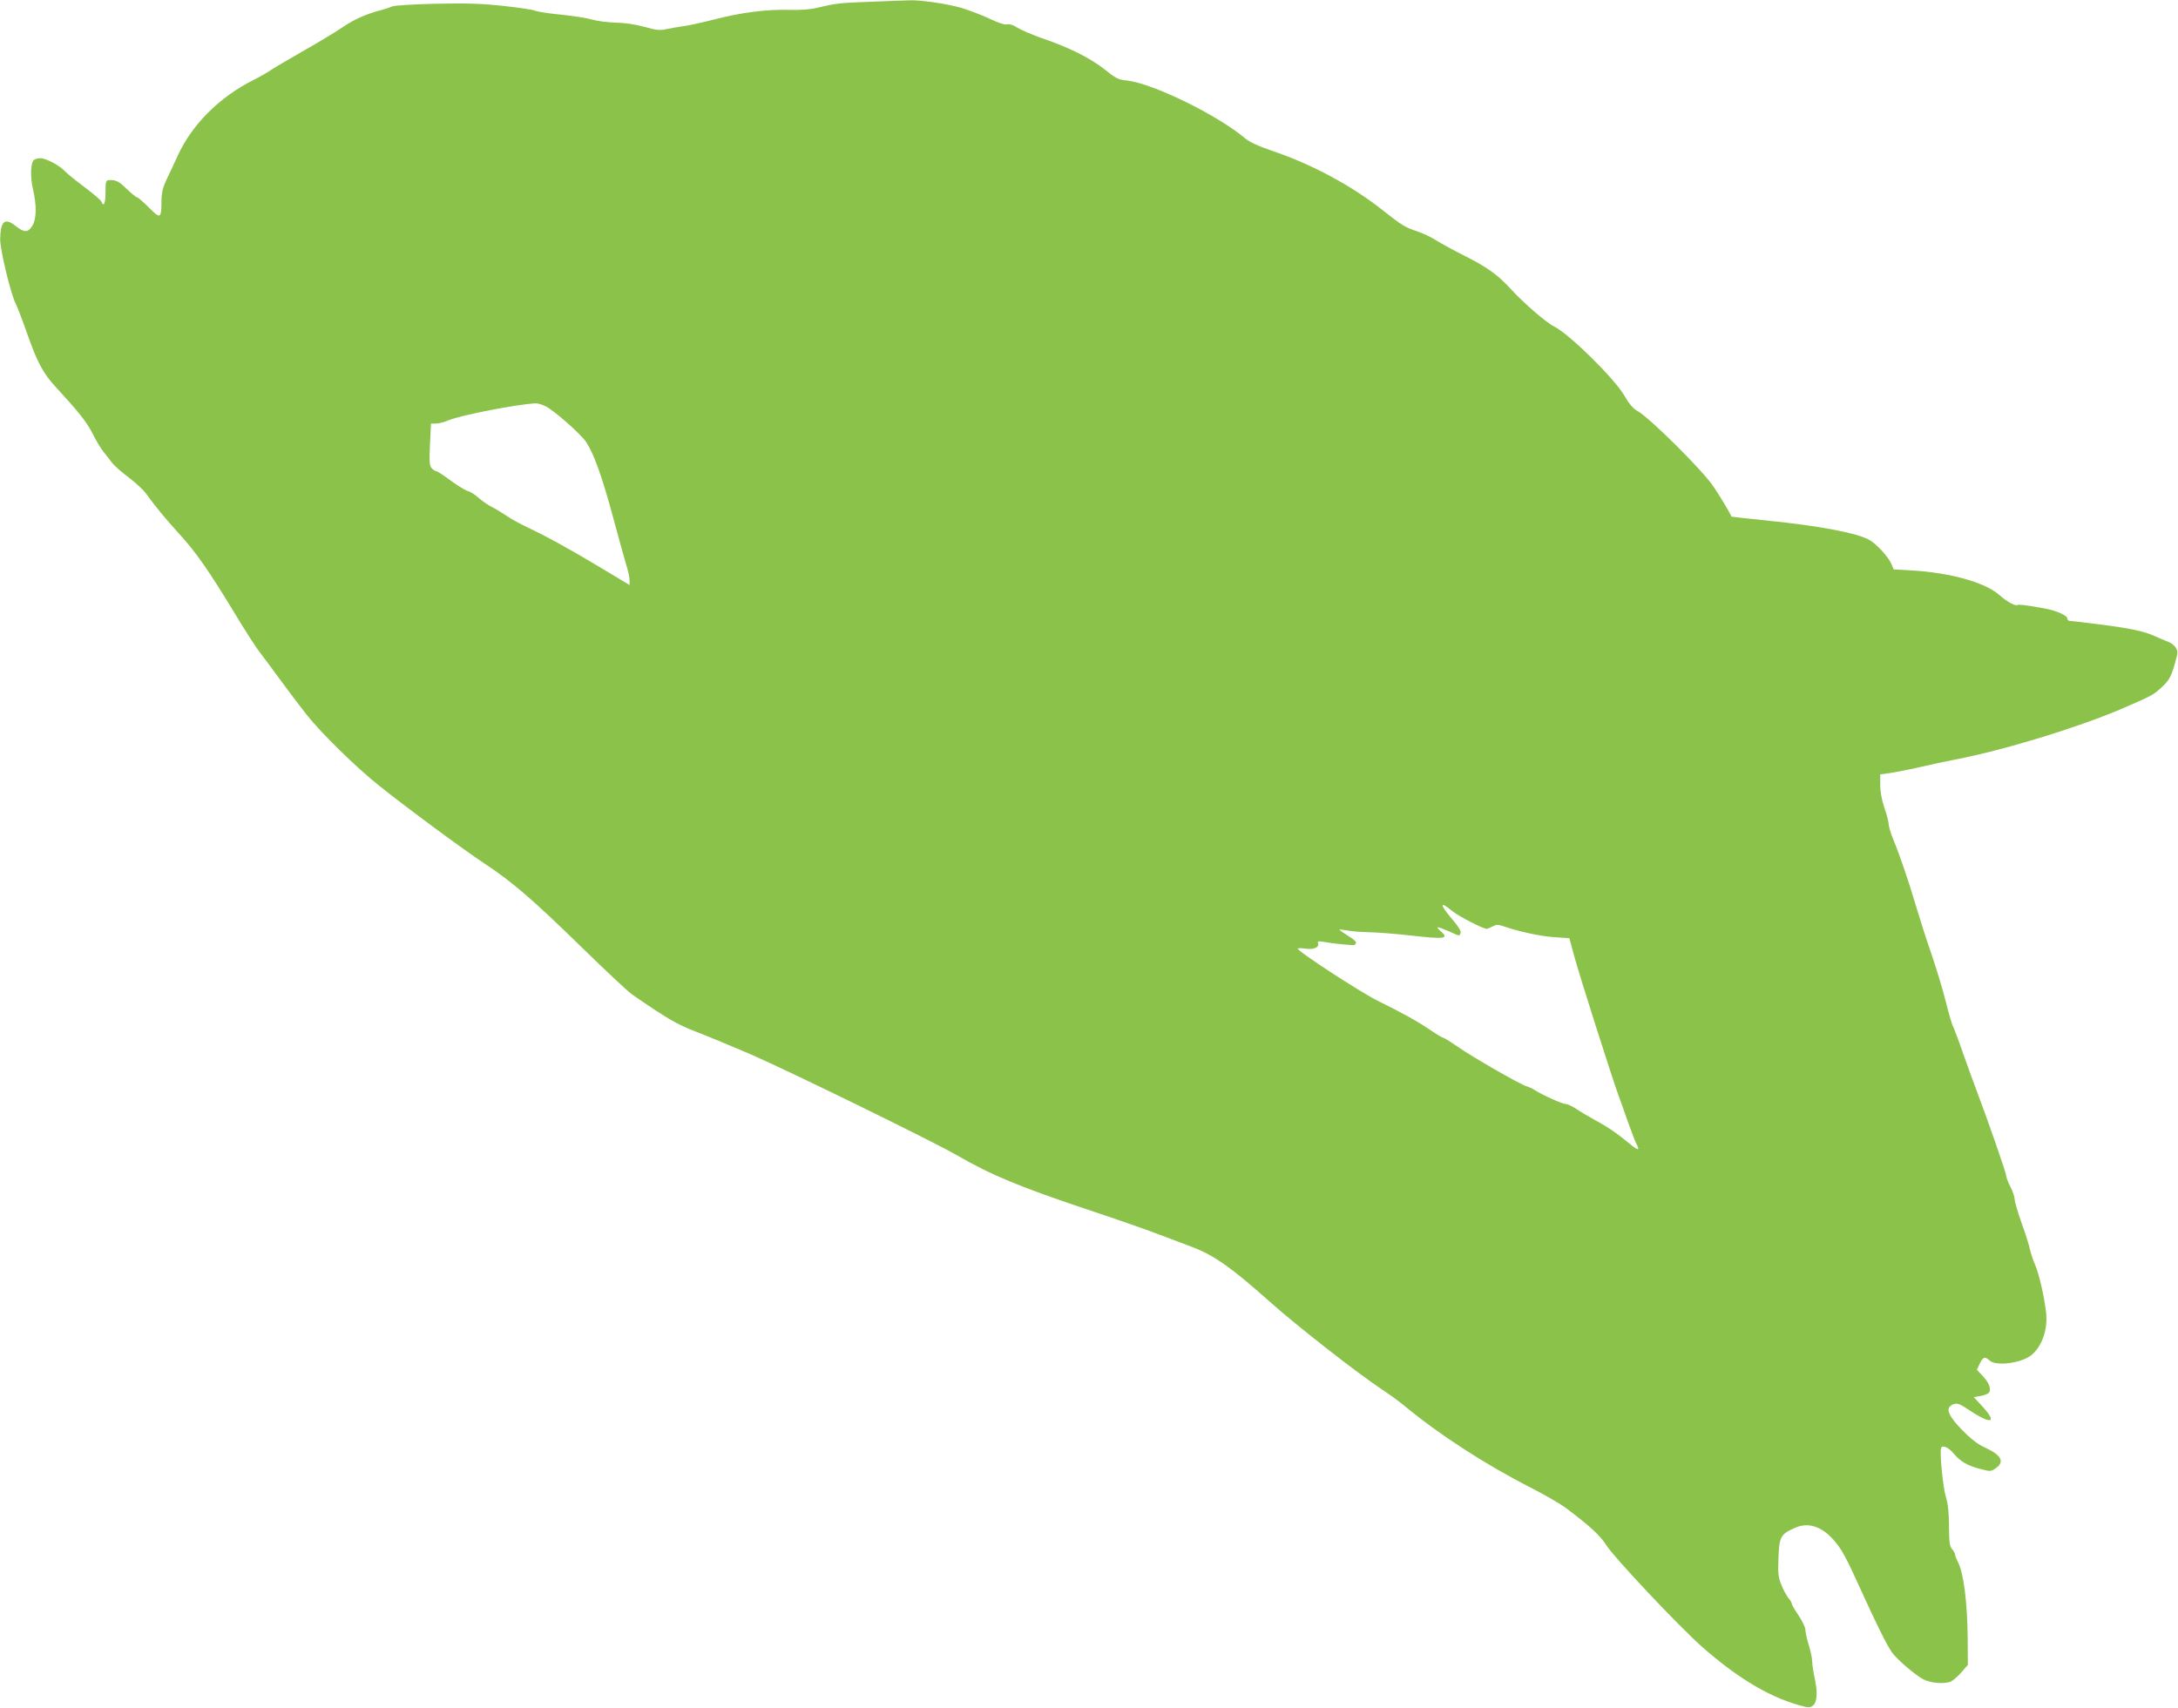 <?xml version="1.0" standalone="no"?>
<!DOCTYPE svg PUBLIC "-//W3C//DTD SVG 20010904//EN"
 "http://www.w3.org/TR/2001/REC-SVG-20010904/DTD/svg10.dtd">
<svg version="1.0" xmlns="http://www.w3.org/2000/svg"
 width="1280pt" height="1004pt" viewBox="0 0 1280 1004"
 preserveAspectRatio="xMidYMid meet">
<g transform="translate(0,1004) scale(0.1,-0.1)"
fill="#8bc34a" stroke="none">
<path d="M5125 10030 c-193 -7 -211 -9 -323 -36 -41 -10 -99 -14 -165 -12
-131 4 -279 -15 -442 -57 -71 -18 -152 -36 -180 -39 -27 -4 -71 -11 -97 -17
-40 -9 -59 -7 -130 13 -52 14 -115 24 -168 25 -47 1 -110 9 -140 18 -30 9
-114 22 -185 29 -72 7 -140 18 -150 23 -11 6 -94 18 -184 28 -129 14 -214 17
-401 13 -130 -3 -245 -10 -256 -16 -10 -5 -37 -14 -59 -20 -85 -21 -163 -55
-230 -101 -38 -26 -140 -88 -225 -136 -85 -49 -173 -100 -195 -115 -22 -15
-69 -42 -105 -60 -202 -102 -361 -261 -446 -446 -19 -43 -49 -106 -65 -139
-22 -47 -29 -74 -30 -125 -1 -107 -5 -109 -74 -40 -33 33 -64 60 -69 60 -6 0
-33 22 -61 49 -47 46 -65 55 -107 52 -15 -1 -18 -11 -18 -71 0 -65 -10 -90
-24 -55 -3 8 -47 46 -98 84 -51 38 -104 81 -118 96 -30 33 -111 75 -142 75
-13 0 -29 -4 -37 -9 -21 -14 -25 -98 -7 -174 22 -95 21 -174 -4 -214 -25 -41
-47 -41 -96 -3 -65 53 -91 32 -93 -75 -1 -60 61 -320 90 -377 11 -22 42 -103
69 -180 58 -166 94 -233 164 -309 139 -151 187 -211 221 -280 21 -41 49 -88
64 -106 14 -18 37 -46 50 -64 13 -17 57 -56 98 -86 40 -31 86 -73 101 -94 57
-79 110 -143 195 -237 100 -109 177 -221 328 -470 57 -95 121 -194 141 -220
20 -26 76 -101 124 -167 48 -66 118 -158 155 -205 83 -106 291 -310 424 -416
154 -124 495 -376 622 -460 164 -108 284 -212 573 -494 140 -137 273 -261 295
-276 207 -143 259 -173 376 -219 68 -26 212 -86 319 -132 221 -96 1066 -509
1210 -592 206 -119 372 -188 785 -326 160 -53 349 -119 420 -147 72 -27 155
-58 185 -70 123 -46 232 -123 450 -318 159 -142 514 -420 665 -520 44 -29 103
-72 130 -95 203 -168 474 -344 743 -481 80 -41 170 -93 201 -116 141 -105 205
-164 241 -221 47 -74 423 -473 561 -596 221 -195 419 -310 611 -355 58 -13 78
44 55 159 -10 44 -17 94 -17 110 0 17 -9 59 -20 95 -11 36 -20 76 -20 90 0 14
-18 51 -40 84 -22 32 -40 63 -40 69 0 6 -8 20 -18 31 -10 12 -29 45 -41 75
-20 48 -23 68 -19 162 4 125 13 142 100 179 74 32 151 8 220 -68 50 -55 75
-101 167 -304 86 -190 149 -317 179 -360 26 -39 139 -136 186 -160 41 -21 114
-28 156 -15 14 5 43 29 65 54 l40 46 -1 161 c-2 208 -24 379 -57 443 -9 18
-17 38 -17 44 0 7 -8 21 -17 32 -15 16 -18 40 -19 136 0 80 -6 133 -18 171
-17 54 -38 263 -28 288 7 20 44 4 75 -34 37 -45 82 -71 155 -89 60 -16 63 -16
92 5 54 38 31 78 -71 124 -37 17 -79 50 -127 99 -78 81 -97 122 -67 144 28 19
45 16 95 -18 141 -95 184 -89 90 14 l-50 54 39 7 c21 3 44 12 50 20 16 19 -1
62 -41 102 l-30 32 17 36 c19 40 30 44 58 18 40 -36 195 -14 250 36 60 53 92
150 82 244 -10 92 -41 228 -65 284 -12 27 -25 67 -30 89 -4 22 -26 92 -49 155
-22 63 -41 126 -41 140 0 14 -11 47 -25 74 -14 27 -25 57 -25 66 0 15 -105
318 -172 495 -17 44 -52 142 -79 217 -26 76 -53 147 -59 159 -7 11 -27 80 -45
152 -18 73 -57 200 -85 282 -29 83 -69 209 -90 280 -43 145 -95 298 -134 392
-14 35 -26 73 -26 86 0 13 -11 57 -25 97 -16 47 -25 96 -25 136 l0 62 53 7
c28 4 108 19 177 35 69 16 163 36 210 45 283 54 714 186 971 295 181 78 192
83 240 127 47 43 60 66 83 151 16 57 16 66 2 86 -8 13 -29 29 -48 35 -18 7
-51 21 -73 31 -63 29 -147 47 -323 69 -90 12 -170 21 -178 21 -8 0 -14 6 -14
13 0 14 -32 32 -85 49 -44 13 -197 38 -206 32 -14 -9 -62 17 -111 60 -83 73
-289 130 -516 143 l-103 6 -13 31 c-19 45 -93 124 -135 145 -81 41 -293 80
-596 111 -115 12 -210 22 -210 23 -1 11 -62 114 -108 181 -63 93 -372 400
-442 439 -27 15 -51 43 -79 92 -61 103 -320 358 -411 405 -50 25 -181 139
-255 220 -78 85 -140 130 -280 200 -58 29 -129 68 -158 86 -28 19 -80 43 -113
54 -74 25 -90 35 -204 125 -180 143 -415 269 -639 345 -91 31 -141 54 -170 78
-164 138 -548 325 -696 339 -48 5 -64 13 -128 65 -84 66 -206 128 -367 183
-60 21 -127 50 -147 63 -24 16 -46 22 -59 19 -14 -4 -51 8 -103 33 -45 21
-120 50 -167 64 -83 24 -248 48 -306 44 -15 0 -114 -4 -218 -8z m-1917 -2379
c51 -26 207 -164 237 -210 44 -66 93 -201 155 -431 33 -124 70 -254 80 -289
11 -35 20 -76 20 -92 l0 -28 -165 99 c-184 111 -323 187 -435 240 -41 19 -95
49 -120 66 -25 17 -64 41 -88 53 -24 12 -60 37 -80 55 -20 18 -48 36 -62 39
-14 4 -59 31 -100 61 -41 31 -80 56 -86 56 -6 0 -18 8 -27 18 -13 14 -15 37
-10 140 l6 122 29 0 c16 0 50 9 76 20 73 30 402 94 510 99 12 1 40 -8 60 -18z
m5326 -2966 c38 -31 181 -105 203 -105 4 0 20 6 35 14 23 12 32 12 67 0 92
-31 210 -57 294 -63 l90 -6 28 -103 c27 -103 223 -718 261 -822 11 -30 37
-102 57 -160 21 -58 43 -116 50 -128 20 -38 7 -36 -42 5 -71 59 -126 97 -202
138 -38 21 -89 51 -112 67 -23 15 -51 28 -61 28 -20 0 -135 52 -182 82 -14 9
-36 19 -50 23 -39 12 -316 171 -402 231 -43 30 -82 54 -87 54 -5 0 -40 21 -78
47 -74 50 -152 94 -308 171 -103 51 -478 296 -468 306 3 3 25 3 49 -1 47 -6
79 9 70 33 -4 10 3 12 22 9 81 -14 185 -24 193 -19 18 11 8 25 -42 55 -27 17
-49 33 -47 34 2 2 23 -1 48 -5 25 -5 80 -9 123 -10 42 0 157 -9 254 -20 195
-22 221 -18 170 26 -36 31 -22 30 49 -1 67 -30 60 -29 68 -9 4 10 -13 38 -49
80 -76 89 -76 111 -1 49z"/>
</g>
</svg>

